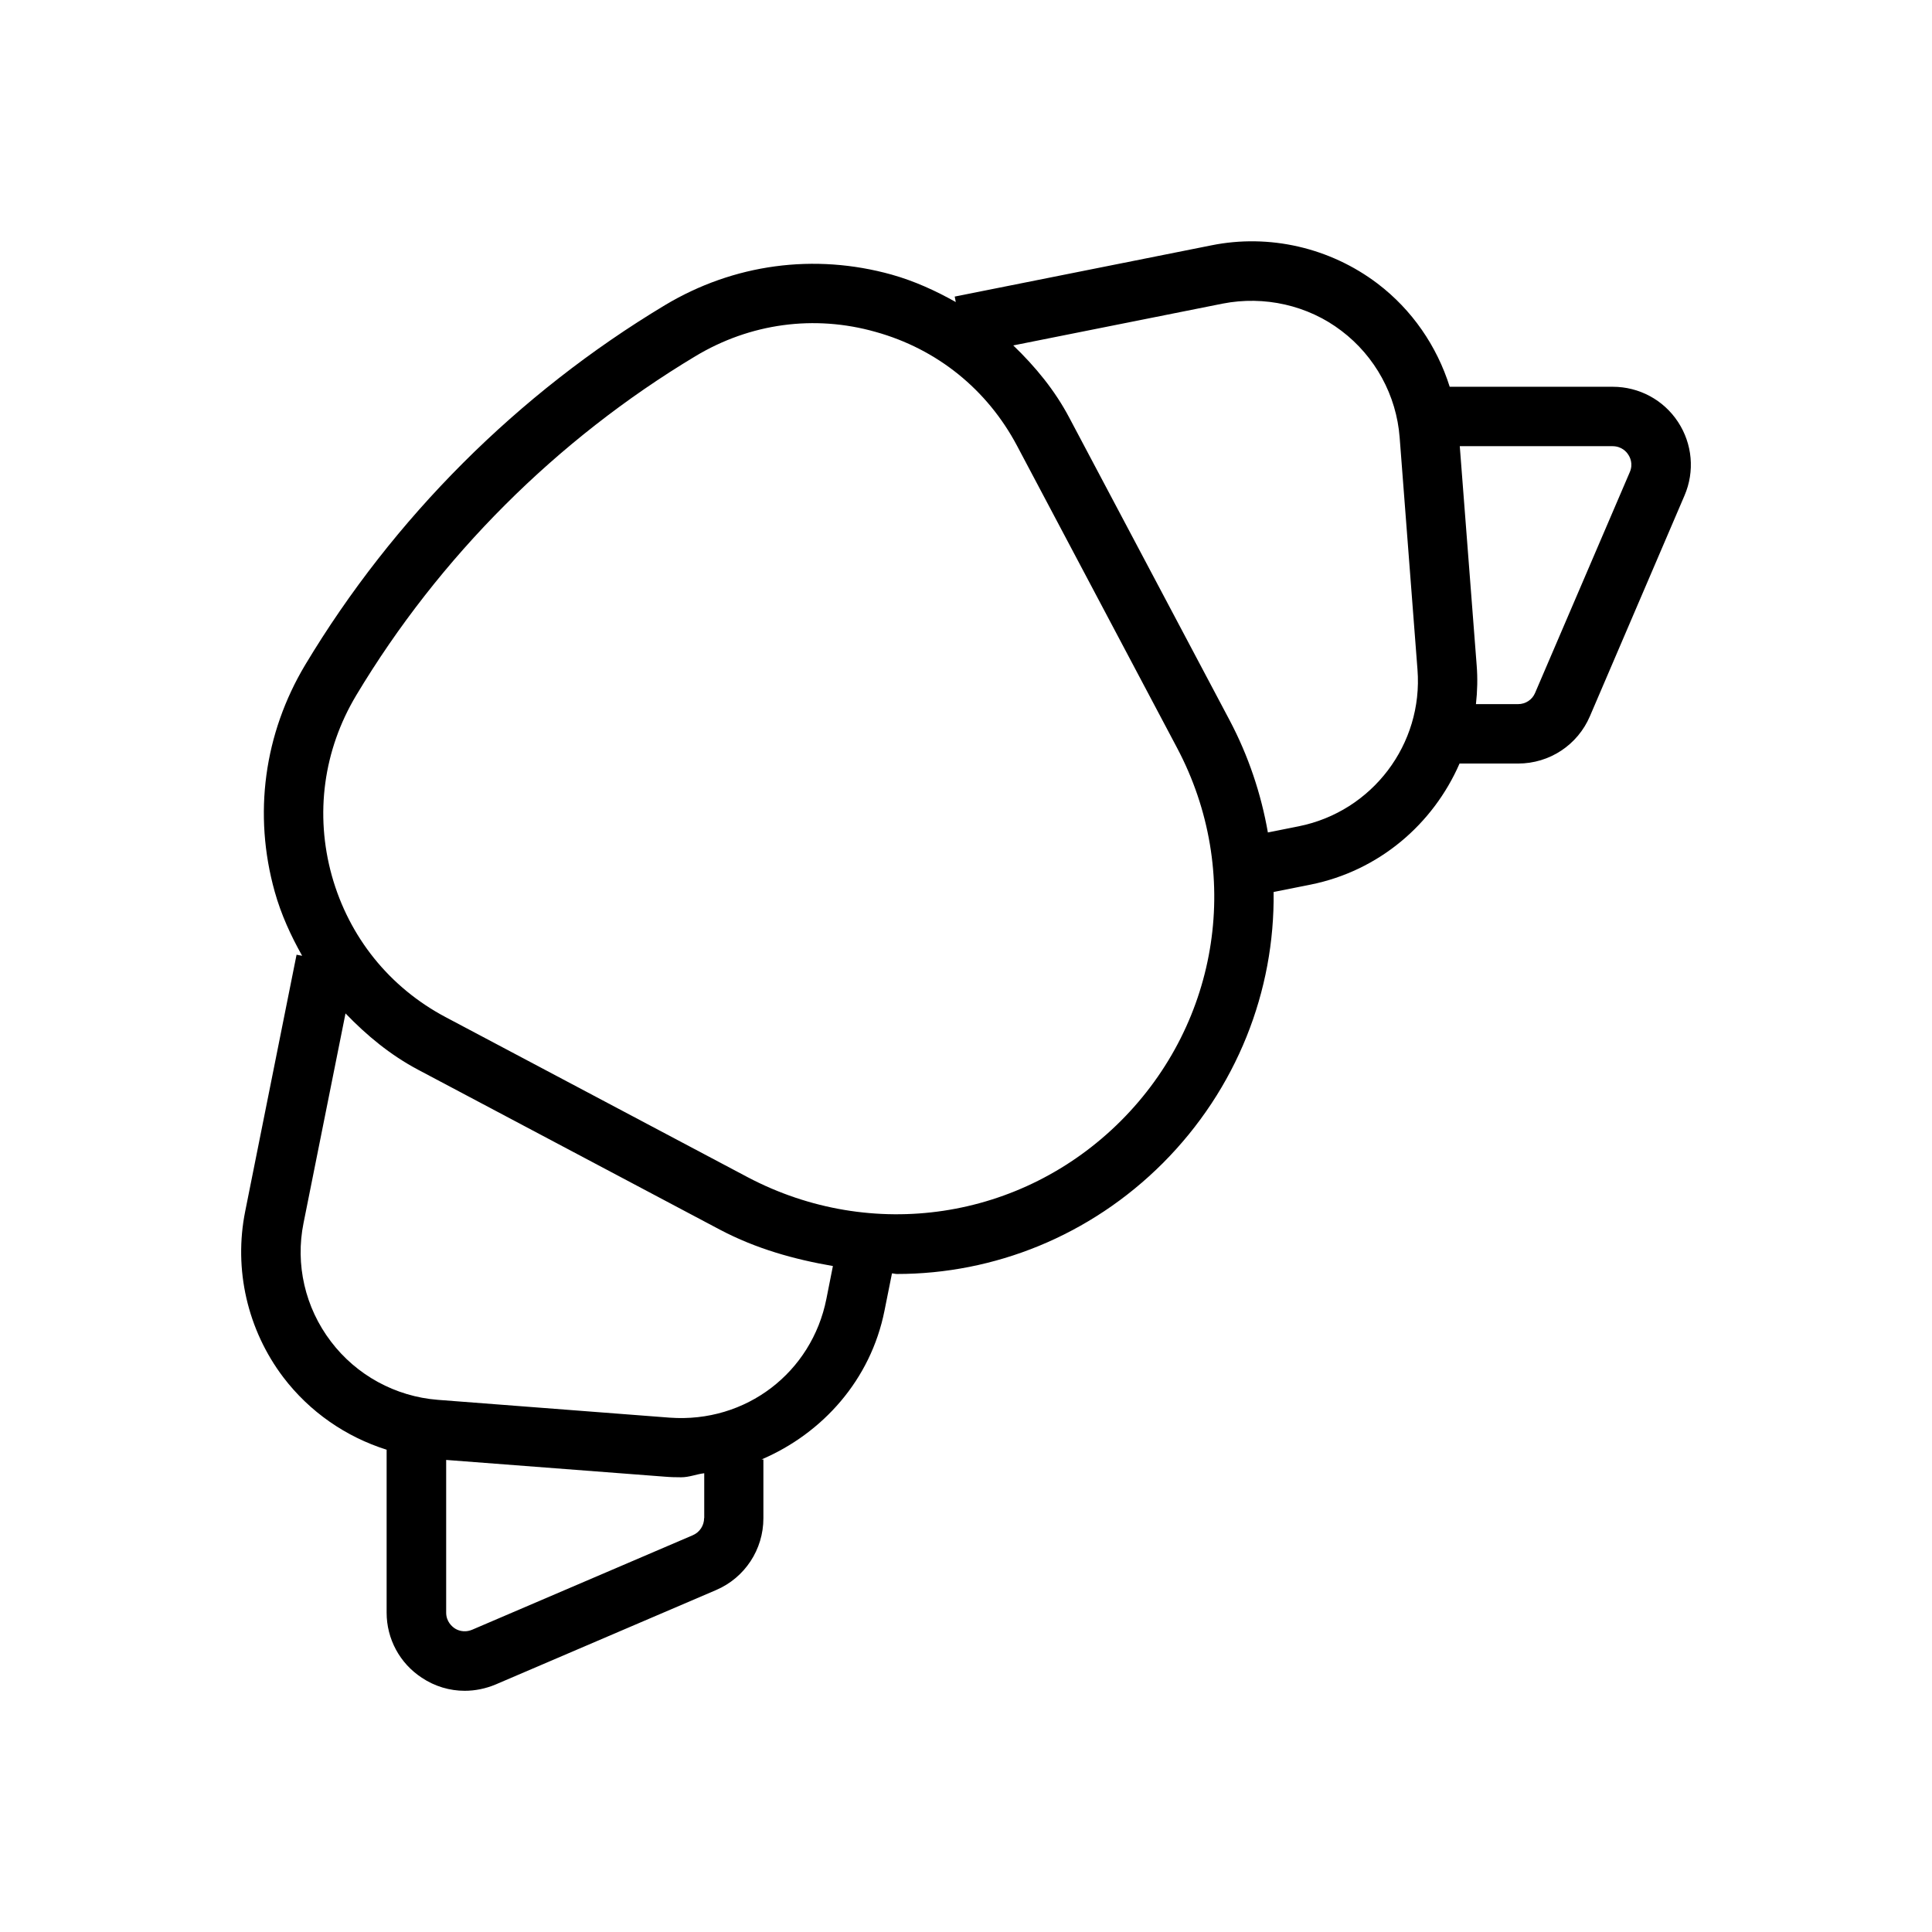 <?xml version="1.0" encoding="UTF-8"?>
<!-- Uploaded to: SVG Repo, www.svgrepo.com, Generator: SVG Repo Mixer Tools -->
<svg fill="#000000" width="800px" height="800px" version="1.1" viewBox="144 144 512 512" xmlns="http://www.w3.org/2000/svg">
 <path d="m246.46 528.19v43.172c0 6.957 3.465 13.414 9.32 17.254 3.434 2.297 7.402 3.461 11.367 3.461 2.769 0 5.543-0.566 8.188-1.668l58.441-25.031c7.621-3.273 12.531-10.738 12.531-19.02v-15.586h-0.5c16.215-6.926 28.938-21.129 32.59-39.422l1.984-9.887c0.441 0 0.852 0.156 1.289 0.156 25.789 0 51.199-10.078 70.5-29.379 19.621-19.68 29.695-45.629 29.348-71.855l9.793-1.953c18.168-3.652 32.496-16.059 39.484-32.086h15.523c8.344 0 15.777-4.945 19.02-12.531l25.066-58.473c2.769-6.422 2.109-13.73-1.73-19.555-3.84-5.824-10.297-9.289-17.285-9.289h-43.203c-3.402-10.801-9.98-20.402-19.145-27.363-12.562-9.508-28.688-13.227-44.051-10.109l-67.984 13.57 0.285 1.449c-5.32-2.992-10.957-5.574-17.004-7.273-20.469-5.699-41.852-2.836-60.113 8.125-38.98 23.426-71.918 56.363-95.281 95.281-10.926 18.262-13.824 39.613-8.094 60.109 1.699 6.078 4.281 11.684 7.273 17.004l-1.48-0.281-13.602 67.953c-3.117 15.43 0.598 31.488 10.078 44.02 6.988 9.191 16.594 15.805 27.391 19.207zm84.137 18.105c0 1.984-1.164 3.777-3.023 4.566l-58.441 25.031c-2.297 0.945-4.062 0.031-4.691-0.41-0.629-0.441-2.203-1.73-2.203-4.125v-40.461l58 4.441c1.449 0.125 2.867 0.156 4.281 0.156 2.141 0 4.031-0.82 6.109-1.07v11.871zm244.88-281.85c0.473 0.66 1.387 2.457 0.441 4.66l-25.094 58.504c-0.754 1.828-2.519 2.992-4.535 2.992h-11.148c0.379-3.402 0.473-6.863 0.188-10.359l-4.473-58h40.461c2.461 0 3.754 1.543 4.16 2.203zm-107.44-39.988c10.957-2.141 22.547 0.41 31.457 7.211 8.941 6.769 14.578 17.098 15.43 28.277l4.723 61.496c1.543 19.773-11.996 37.629-31.457 41.531l-8.188 1.637c-1.793-10.203-5.133-20.277-10.203-29.852l-42.383-79.98c-3.871-7.367-9.066-13.633-14.891-19.238zm-229.64 103.82c22.012-36.715 53.121-67.793 89.867-89.867 14.547-8.754 31.551-11.055 47.766-6.457 16.312 4.535 29.598 15.273 37.504 30.195l42.383 80.012c17.414 32.844 11.398 72.613-14.895 98.902-26.293 26.262-66 32.242-98.902 14.895l-79.98-42.383c-14.926-7.898-25.633-21.219-30.199-37.5-4.531-16.309-2.234-33.281 6.457-47.797zm-13.949 139.8 11.117-55.512c5.606 5.824 11.871 11.02 19.238 14.926l79.98 42.383c9.605 5.07 19.711 7.871 29.945 9.637l-1.73 8.723c-3.871 19.43-21.254 32.938-41.531 31.457l-61.465-4.723c-11.211-0.883-21.539-6.519-28.309-15.461-6.836-8.977-9.484-20.406-7.246-31.43z"/>
</svg>